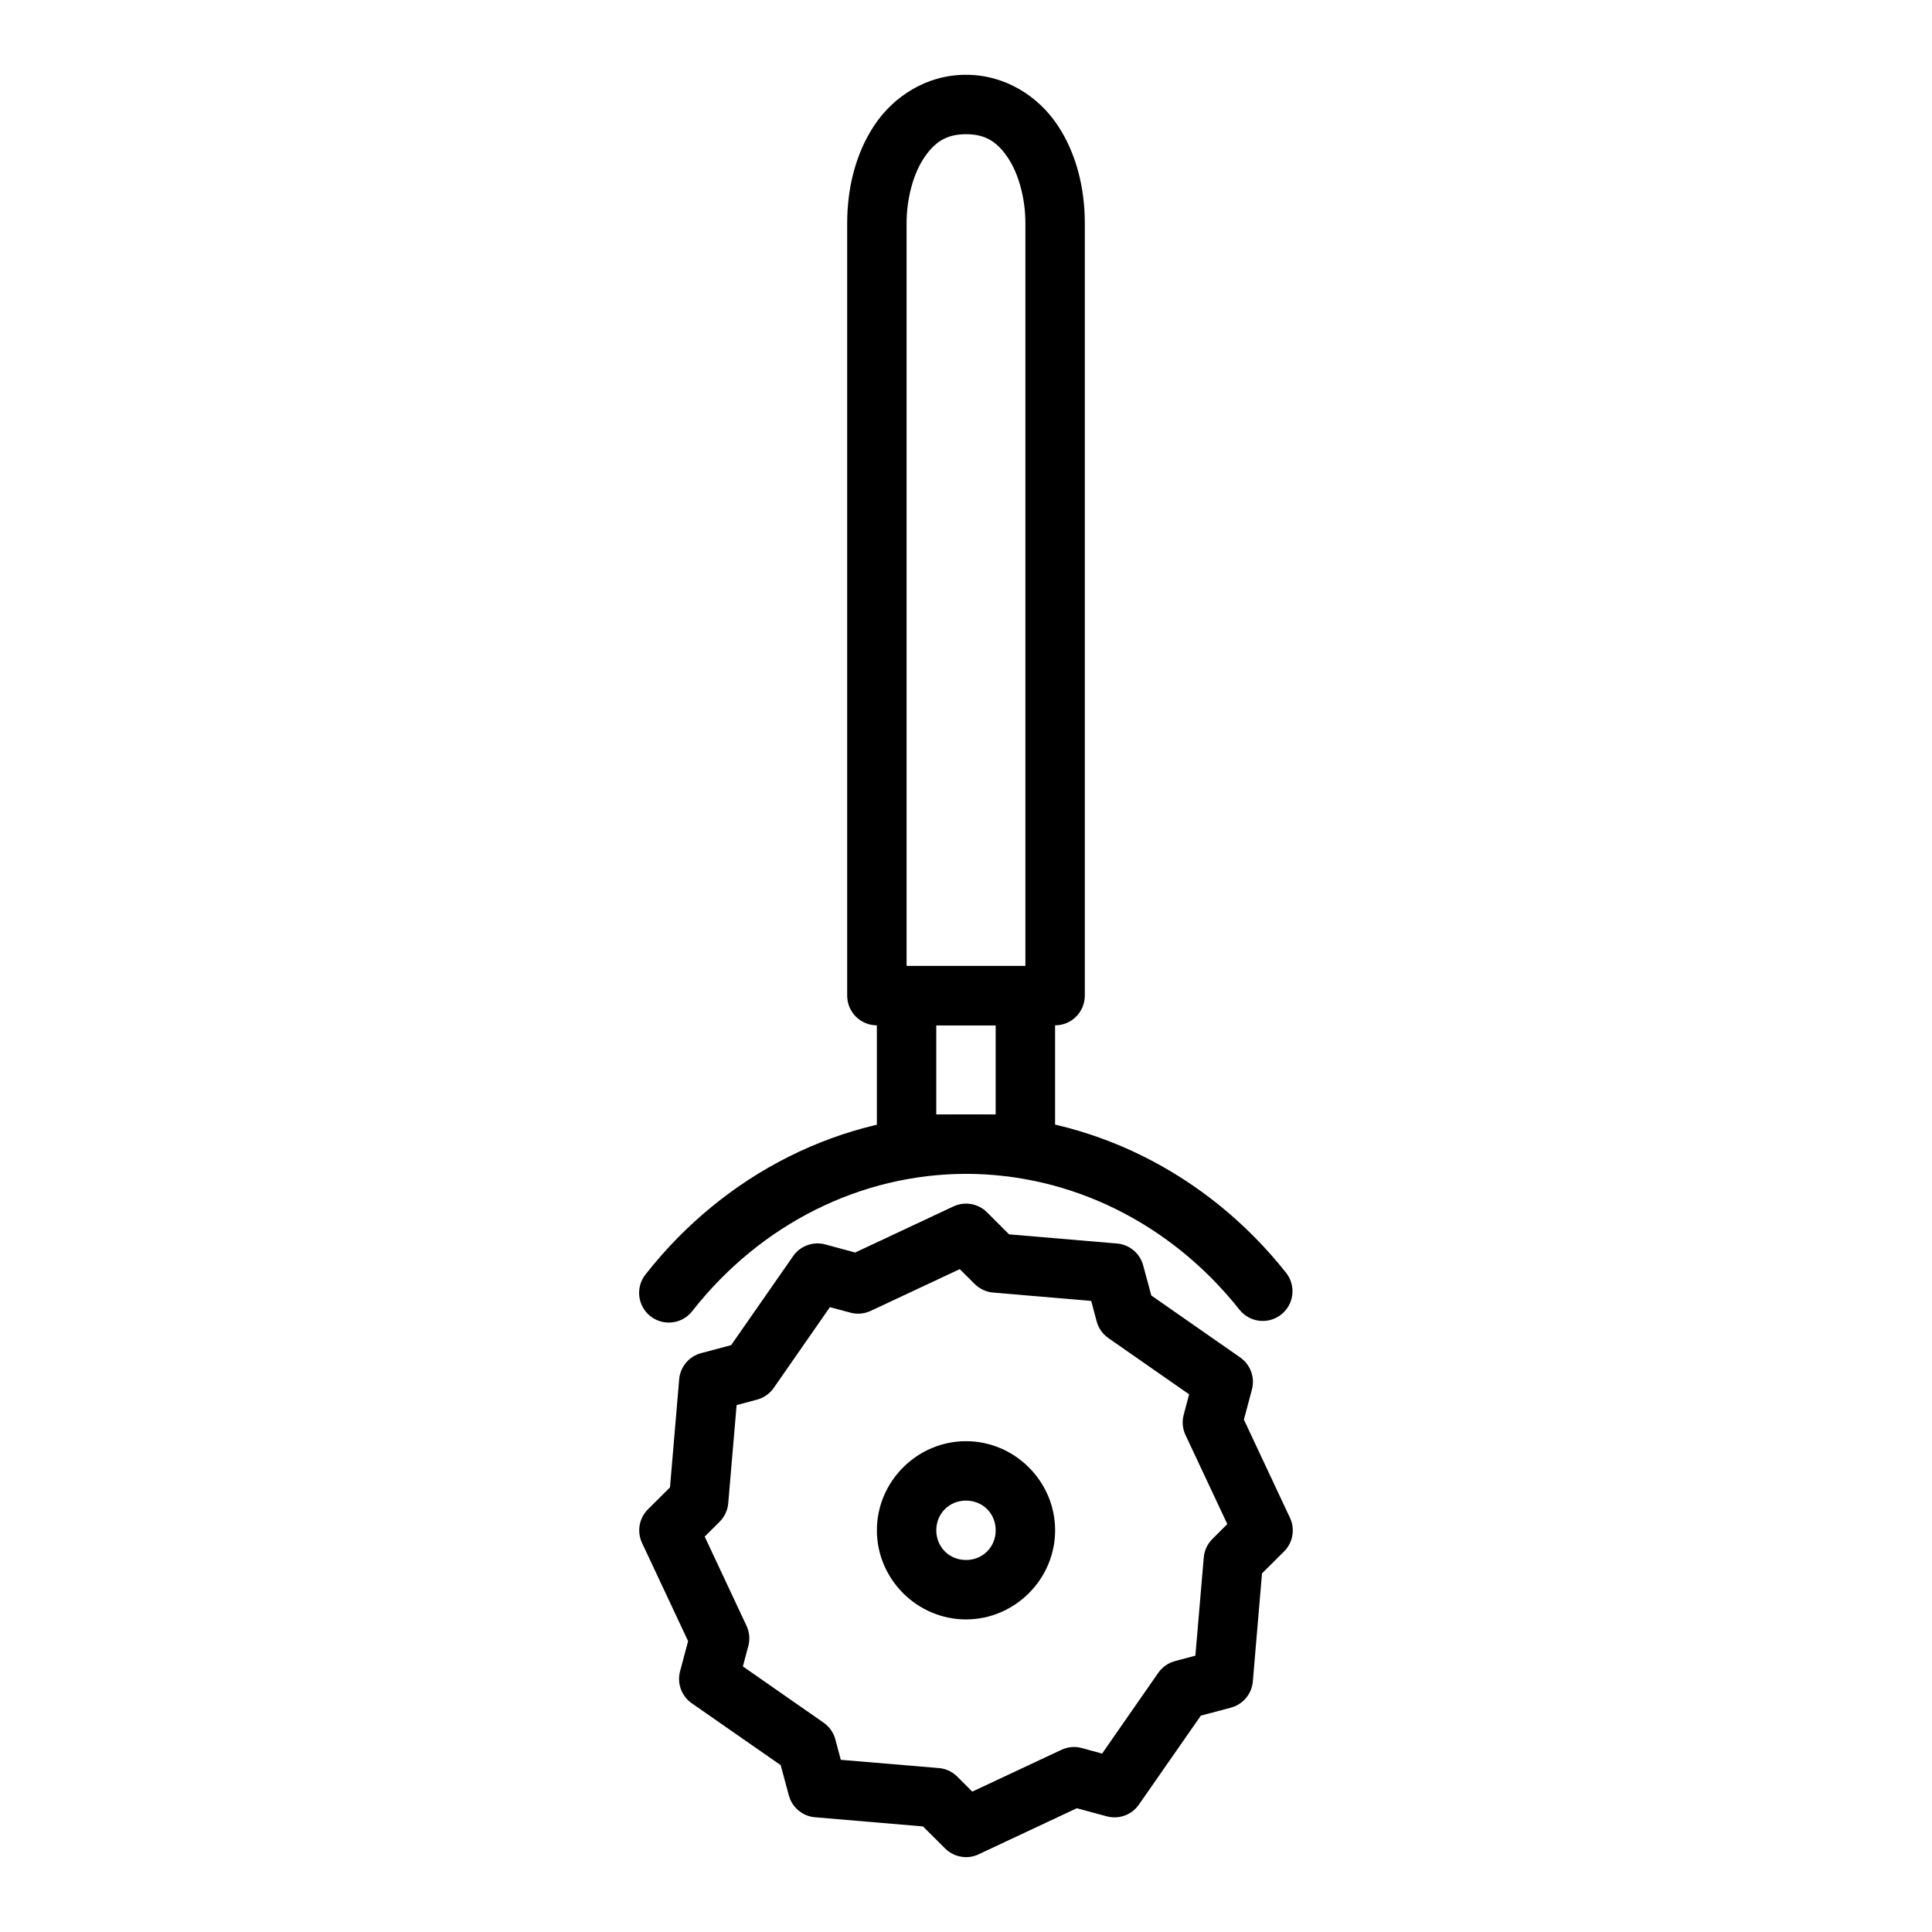 <?xml version="1.0" encoding="UTF-8"?>
<!-- Uploaded to: SVG Repo, www.svgrepo.com, Generator: SVG Repo Mixer Tools -->
<svg fill="#000000" width="800px" height="800px" version="1.1" viewBox="144 144 512 512" xmlns="http://www.w3.org/2000/svg">
 <g>
  <path d="m399.51 636.14c-1.918-0.125-3.723-0.945-5.074-2.309l-5.844-5.812-28.629-2.43v0.004c-3.297-0.289-6.062-2.613-6.918-5.812l-2.152-7.996-23.555-16.391c-2.731-1.898-3.973-5.305-3.106-8.516l2.121-7.965-12.207-26.016c-1.41-3.004-0.781-6.574 1.566-8.918l5.844-5.812 2.43-28.629v0.004c0.277-3.312 2.602-6.094 5.812-6.949l7.965-2.121 16.422-23.586h-0.004c1.895-2.719 5.289-3.961 8.488-3.109l7.965 2.152 26.016-12.207v0.004c3-1.418 6.566-0.801 8.914 1.543l5.844 5.844 28.629 2.43v-0.004c3.301 0.289 6.062 2.613 6.918 5.812l2.152 7.965 23.555 16.422c2.731 1.898 3.973 5.305 3.106 8.516l-2.121 7.965 12.207 26.016c1.41 3.004 0.785 6.57-1.566 8.918l-5.844 5.812-2.43 28.629v-0.004c-0.277 3.312-2.602 6.094-5.812 6.949l-7.965 2.121-16.422 23.586h0.004c-1.895 2.719-5.285 3.961-8.488 3.106l-7.965-2.152-26.016 12.207 0.004 0.004c-1.199 0.566-2.523 0.82-3.844 0.738zm2.152-17.344 23.617-11.07h-0.004c1.684-0.793 3.586-0.965 5.383-0.488l5.41 1.48 14.883-21.402h0.004c1.062-1.523 2.629-2.625 4.426-3.106l5.41-1.449 2.215-25.984c0.152-1.855 0.961-3.602 2.277-4.918l3.965-3.965-11.07-23.586v-0.004c-0.793-1.68-0.965-3.586-0.488-5.379l1.445-5.41-21.402-14.914v-0.004c-1.527-1.062-2.629-2.629-3.106-4.426l-1.445-5.414-25.984-2.215v0.004c-1.848-0.16-3.578-0.969-4.891-2.277l-3.965-3.938-23.617 11.07v0.004c-1.684 0.781-3.59 0.941-5.383 0.453l-5.41-1.449-14.883 21.402c-1.062 1.527-2.633 2.629-4.43 3.106l-5.41 1.449-2.215 25.984c-0.152 1.859-0.961 3.602-2.277 4.922l-3.965 3.938 11.07 23.617v-0.004c0.793 1.68 0.969 3.586 0.492 5.383l-1.445 5.41 21.402 14.914c1.523 1.062 2.625 2.633 3.106 4.43l1.445 5.41 25.984 2.184c1.844 0.16 3.578 0.965 4.887 2.273l3.965 3.969z"/>
  <path d="m400 525.93c-12.949 0-23.617 10.668-23.617 23.617s10.668 23.617 23.617 23.617 23.617-10.668 23.617-23.617-10.668-23.617-23.617-23.617zm0 15.742c4.441 0 7.871 3.434 7.871 7.871 0 4.441-3.43 7.871-7.871 7.871s-7.871-3.43-7.871-7.871 3.43-7.871 7.871-7.871z"/>
  <path d="m399.91 439.34c-32.77 0-63.781 15.645-84.746 42.281-1.348 1.633-1.977 3.742-1.75 5.848 0.227 2.102 1.289 4.027 2.953 5.34 1.66 1.309 3.781 1.895 5.879 1.625 2.102-0.27 4.004-1.375 5.277-3.066 18.152-23.066 44.605-36.23 72.418-36.285 27.812 0 54.309 13.016 72.539 36.008 1.301 1.637 3.199 2.688 5.273 2.926 2.078 0.234 4.16-0.363 5.797-1.664s2.688-3.195 2.922-5.273c0.238-2.074-0.359-4.16-1.66-5.797-21.055-26.559-52.133-42.008-84.902-41.945z"/>
  <path d="m384.25 399.98c-4.348 0-7.871 3.523-7.871 7.871v39.359c0 4.348 3.523 7.871 7.871 7.871h31.488c4.348 0 7.871-3.523 7.871-7.871v-39.359c0-4.348-3.523-7.871-7.871-7.871zm7.871 15.742h15.742v23.617h-15.742z"/>
  <path d="m400 163.82c-10.496 0-19.207 5.762-24.262 13.348-5.059 7.586-7.227 16.832-7.227 26.016v204.67c0 4.348 3.523 7.871 7.871 7.871h47.23c4.348 0 7.871-3.523 7.875-7.871v-204.67c0-9.184-2.172-18.43-7.227-26.016-5.055-7.582-13.766-13.348-24.262-13.348zm0 15.742c5.25 0 8.348 2.109 11.164 6.336 2.812 4.231 4.578 10.727 4.578 17.285v196.8h-31.488v-196.8c0-6.559 1.766-13.055 4.582-17.281 2.816-4.227 5.914-6.336 11.164-6.336z"/>
 </g>
</svg>